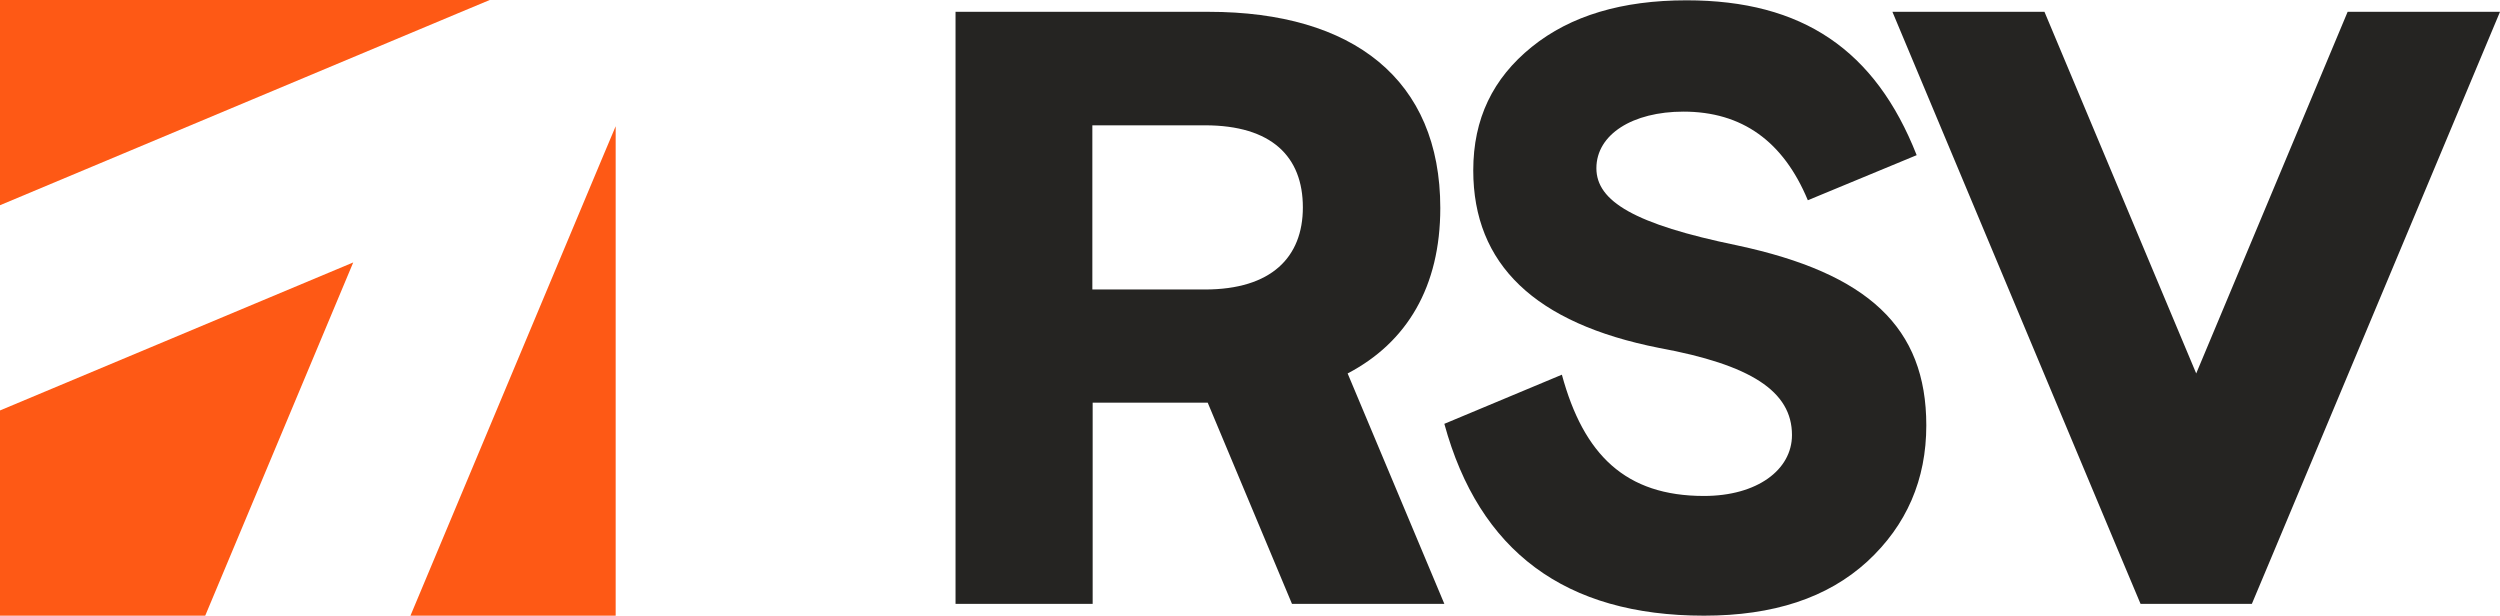 <?xml version="1.0" encoding="UTF-8"?> <!-- Generator: Adobe Illustrator 25.2.3, SVG Export Plug-In . SVG Version: 6.00 Build 0) --> <svg xmlns="http://www.w3.org/2000/svg" xmlns:xlink="http://www.w3.org/1999/xlink" version="1.1" id="Layer_1" x="0px" y="0px" viewBox="0 0 804 198" style="enable-background:new 0 0 804 198;" xml:space="preserve"> <style type="text/css"> .st0{fill:#FE5915;} .st1{fill:#252422;} </style> <g> <g> <g> <g> <polygon class="st0" points="193.7,50.8 132,198 198,198 198,49 198,40.6 "></polygon> <polygon class="st0" points="157.5,0 149,0 0,0 0,66 147.2,4.3 "></polygon> <polygon class="st0" points="0,198 66,198 113.6,84.4 0,132 "></polygon> </g> <g> <path class="st1" d="M464.5,194.2l-31.1-74.1c19.1-10,29.8-27.9,29.8-53.2c0-41.3-28-63.1-74.5-63.1h-81.4v190.4h44.1v-64.7h37 l27.1,64.7H464.5z M351.3,40.3h36.2c21.5,0,31.5,10.1,31.5,26.4c0,16-10.1,26.4-31.5,26.4h-36.2V40.3z"></path> <polygon class="st1" points="755,3.8 706.3,120.1 657.5,3.8 608.6,3.8 681.8,178.5 688.4,194.2 724.2,194.2 730.8,178.5 804,3.8 "></polygon> <g> <path class="st1" d="M581.4,64.4c-7.9-19-21.2-28.5-40-28.5c-16.3,0-28,7.3-28,18.2c0,10.6,12.2,18,45.2,24.8 c42.2,9,60.9,26.4,60.9,57.9c0,17.4-6.3,32.1-19,43.8C587.7,192.3,570.3,198,548,198c-44.6,0-72.3-20.7-83.5-61.7l37.8-15.8 c7,25.8,20.5,39,45.7,39c17.1,0,28.3-8.4,28.3-19.6c0-14.1-13.3-22.6-42.7-28c-40-7.9-59.8-26.9-59.8-57.1 c0-16.6,6.3-29.6,18.8-39.7c12.5-10.1,29.1-15,49.8-15c37.3,0,60.7,16,74,49.8L581.4,64.4z"></path> </g> </g> </g> </g> </g> </svg> 
